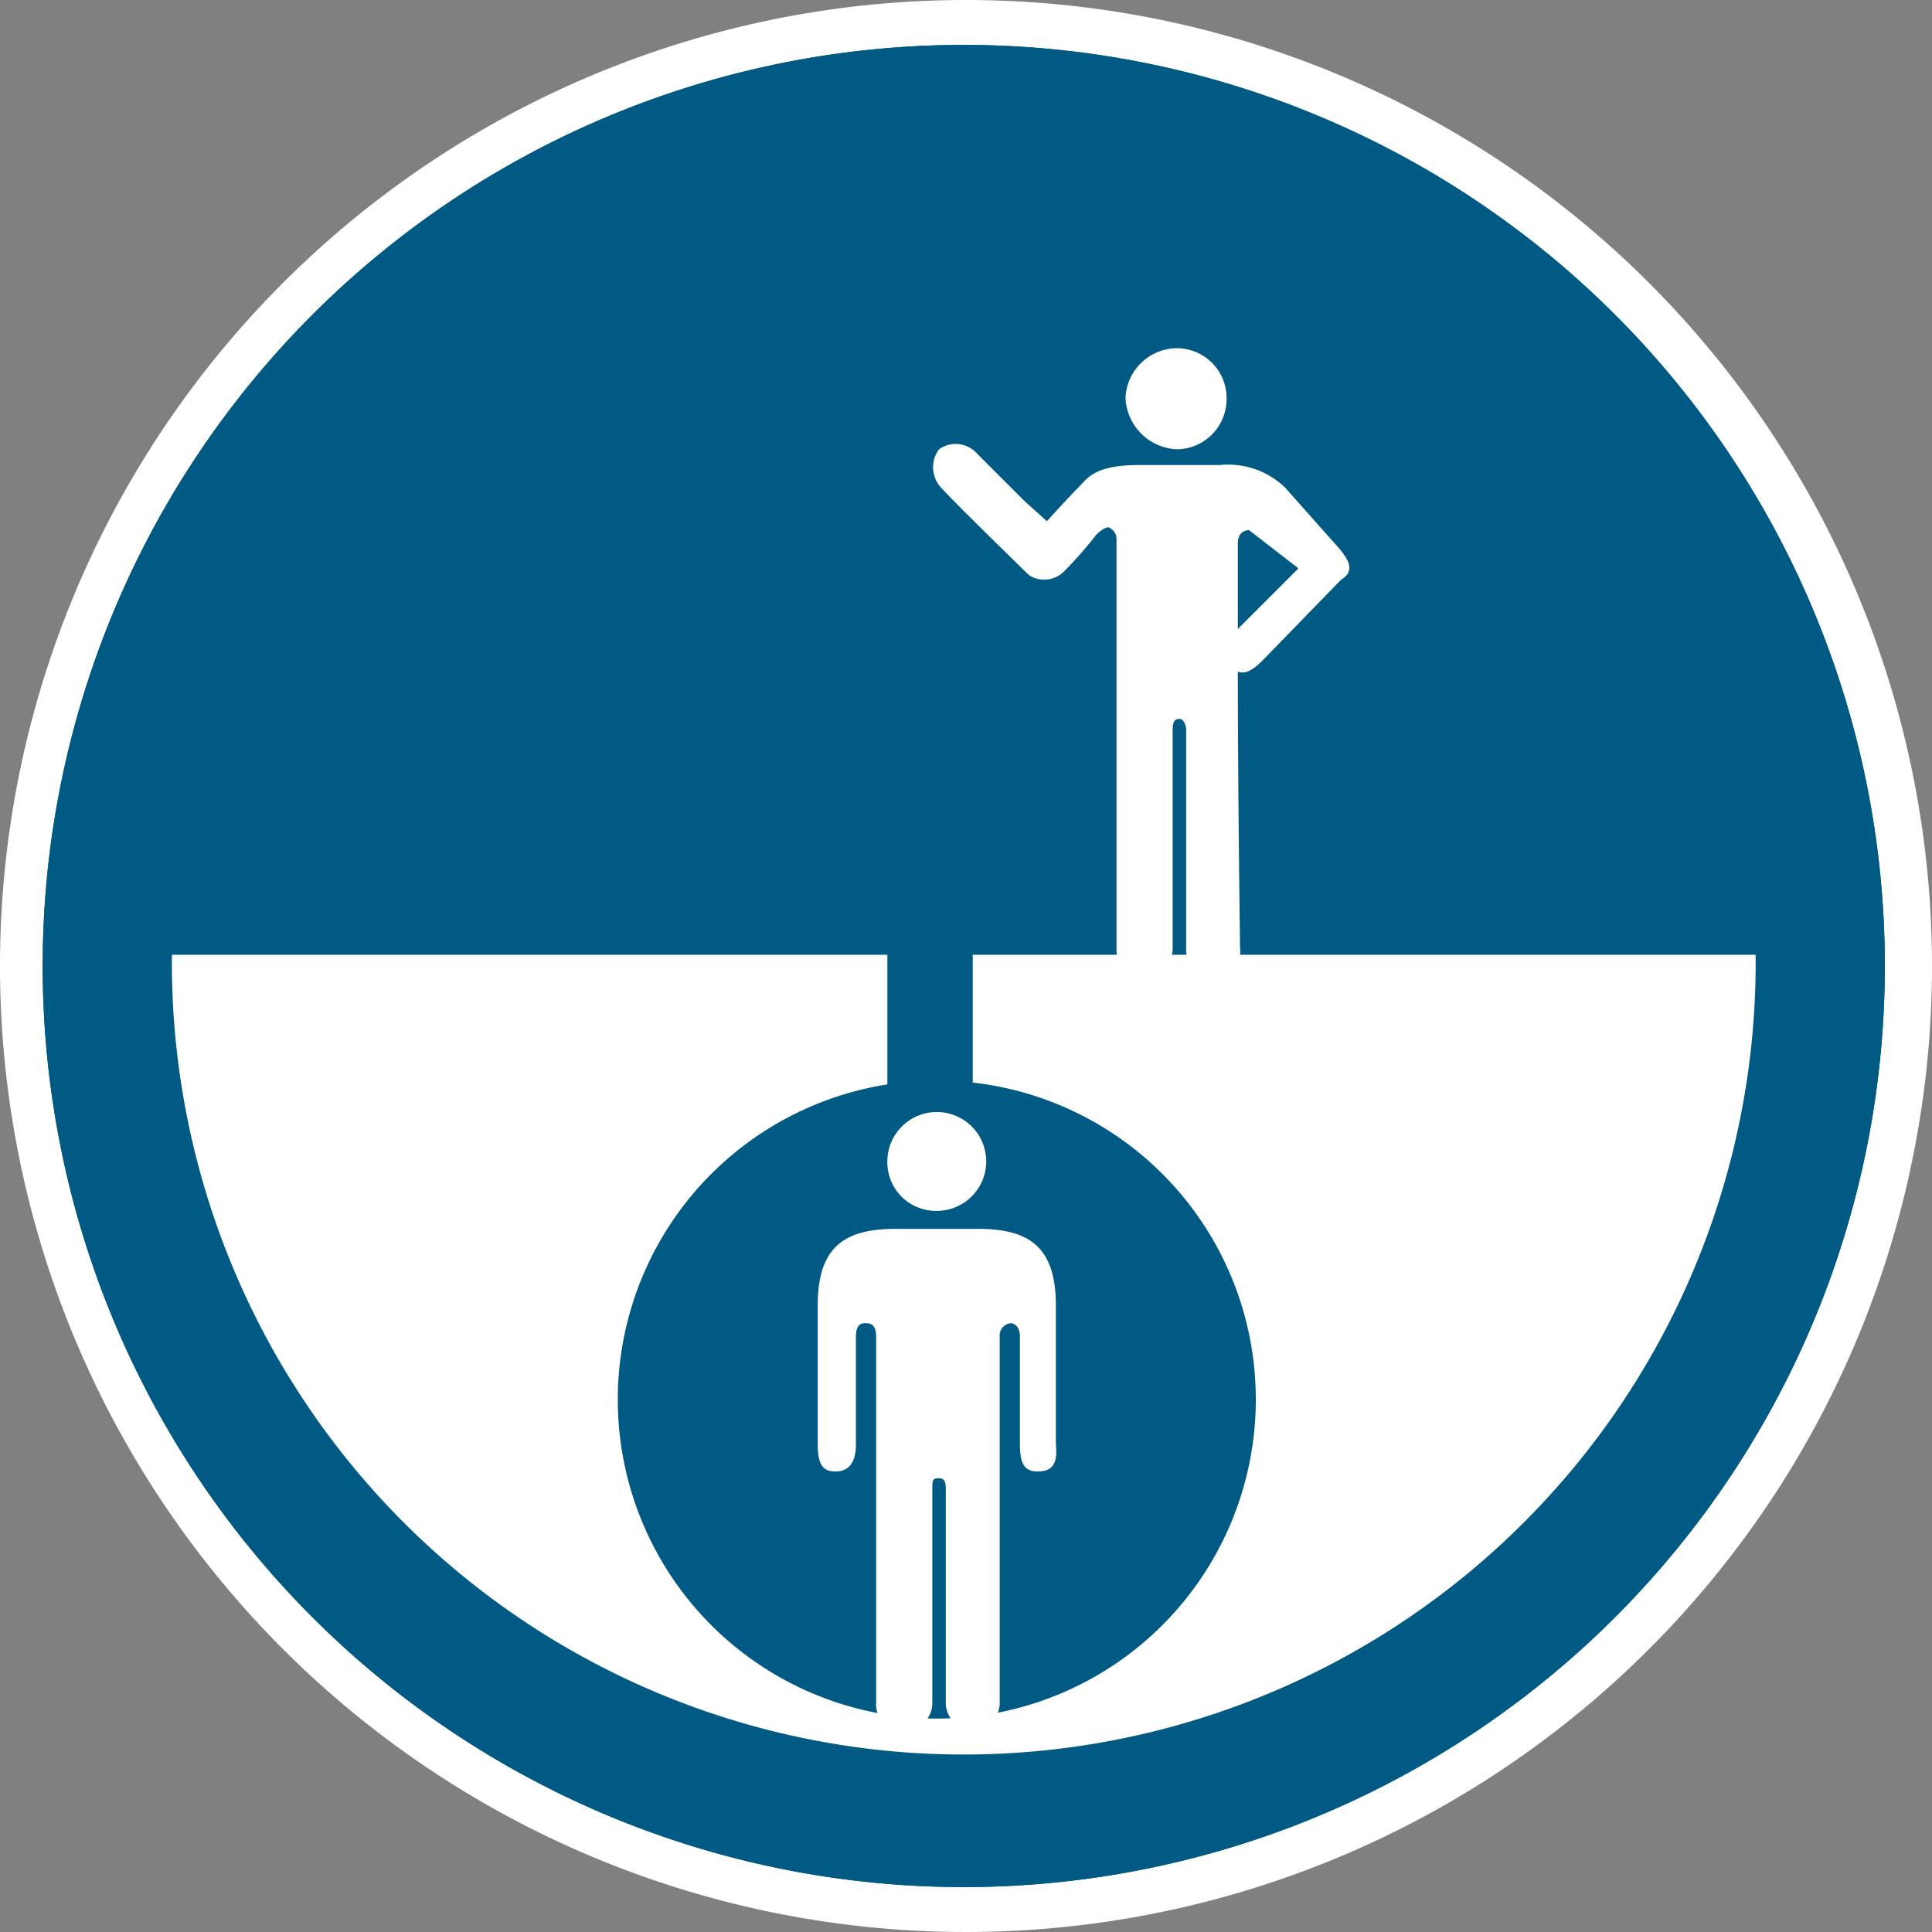 <?xml version="1.0" encoding="UTF-8"?> <svg xmlns="http://www.w3.org/2000/svg" id="Layer_1" data-name="Layer 1" viewBox="0 0 86 86"><rect x="0" y="0" width="86" height="86" fill="#808080" stroke="none"/><defs><style>.cls-1{fill:#fff;}.cls-2{fill:#005a84;}</style></defs><title>sistema-de-gestao</title><path class="cls-1" d="M86,43A43,43,0,1,1,43,0,43,43,0,0,1,86,43"></path><path class="cls-2" d="M81.2,43A38.2,38.2,0,1,1,43,4.8,38.2,38.2,0,0,1,81.2,43"></path><path class="cls-2" d="M1.9,43a41,41,0,1,1,41,41,41,41,0,0,1-41-41m16-25a35.25,35.25,0,1,0,25-10.4A35.57,35.57,0,0,0,17.9,18"></path><path class="cls-1" d="M82.2,42.5H43.3v6H39.5v-6H5.8v.6a38.2,38.2,0,0,0,76.4,0v-.6"></path><path class="cls-2" d="M1.9,43a41,41,0,1,1,41,41,41,41,0,0,1-41-41m16-25a35.25,35.25,0,1,0,25-10.4A35.57,35.57,0,0,0,17.9,18"></path><path class="cls-2" d="M55.9,62.3A14.2,14.2,0,1,1,41.7,48.1,14.19,14.19,0,0,1,55.9,62.3"></path><path class="cls-1" d="M52.4,20a2.24,2.24,0,0,0,2.2-2.3,2.22,2.22,0,0,0-2.2-2.2,2.31,2.31,0,0,0-2.3,2.2A2.39,2.39,0,0,0,52.4,20m7.2,4.4-2.4-2.7h0a3.66,3.66,0,0,0-2.9-1H50.7c-2,0-2.3.6-2.7,1s-1.4,1.5-1.4,1.5-1-.9-1-.9l-2.1-2.1a1.27,1.27,0,0,0-1.7-.2,1.34,1.34,0,0,0,0,1.6c.3.4,3.7,3.7,4,4h0a1.25,1.25,0,0,0,1.6-.2,17.72,17.72,0,0,0,1.4-1.6c.2-.2.5-.4.6-.3a.55.55,0,0,1,.3.5V42.2a1.12,1.12,0,0,0,1.2,1.2,1.19,1.19,0,0,0,1.3-1.2V32.5c0-.4.1-.5.3-.5s.3.3.3.5v9.7A1.12,1.12,0,0,0,54,43.4a1.08,1.08,0,0,0,1.2-1.2s-.1-7-.1-12.3c.3.1.6,0,1.1-.5l3.5-3.6h0c.5-.3.5-.7-.1-1.4M55.1,28V24.2c0-.5.3-.6.5-.6h0l2.2,1.7Z"></path><path class="cls-1" d="M46.2,65.5c-.5,0-.8-.2-.8-1.2V59.5c0-.5-.3-.6-.4-.6a.55.55,0,0,0-.5.6V75.8a1.2,1.2,0,0,1-2.4,0V66.3c0-.2,0-.5-.3-.5s-.3.1-.3.5v9.5A1.19,1.19,0,0,1,40.2,77,1.12,1.12,0,0,1,39,75.8V59.5c0-.6-.3-.6-.5-.6s-.4.1-.4.6v4.8c0,.9-.4,1.2-.9,1.2s-.8-.2-.8-1.2V58.1c0-2.7,1.3-3.4,3.5-3.4h3.6c2.2,0,3.5.7,3.5,3.4v6.2c.1.9-.2,1.2-.8,1.2M41.7,53.9a2.16,2.16,0,0,1-2.2-2.2,2.2,2.2,0,1,1,2.2,2.2"></path></svg> 